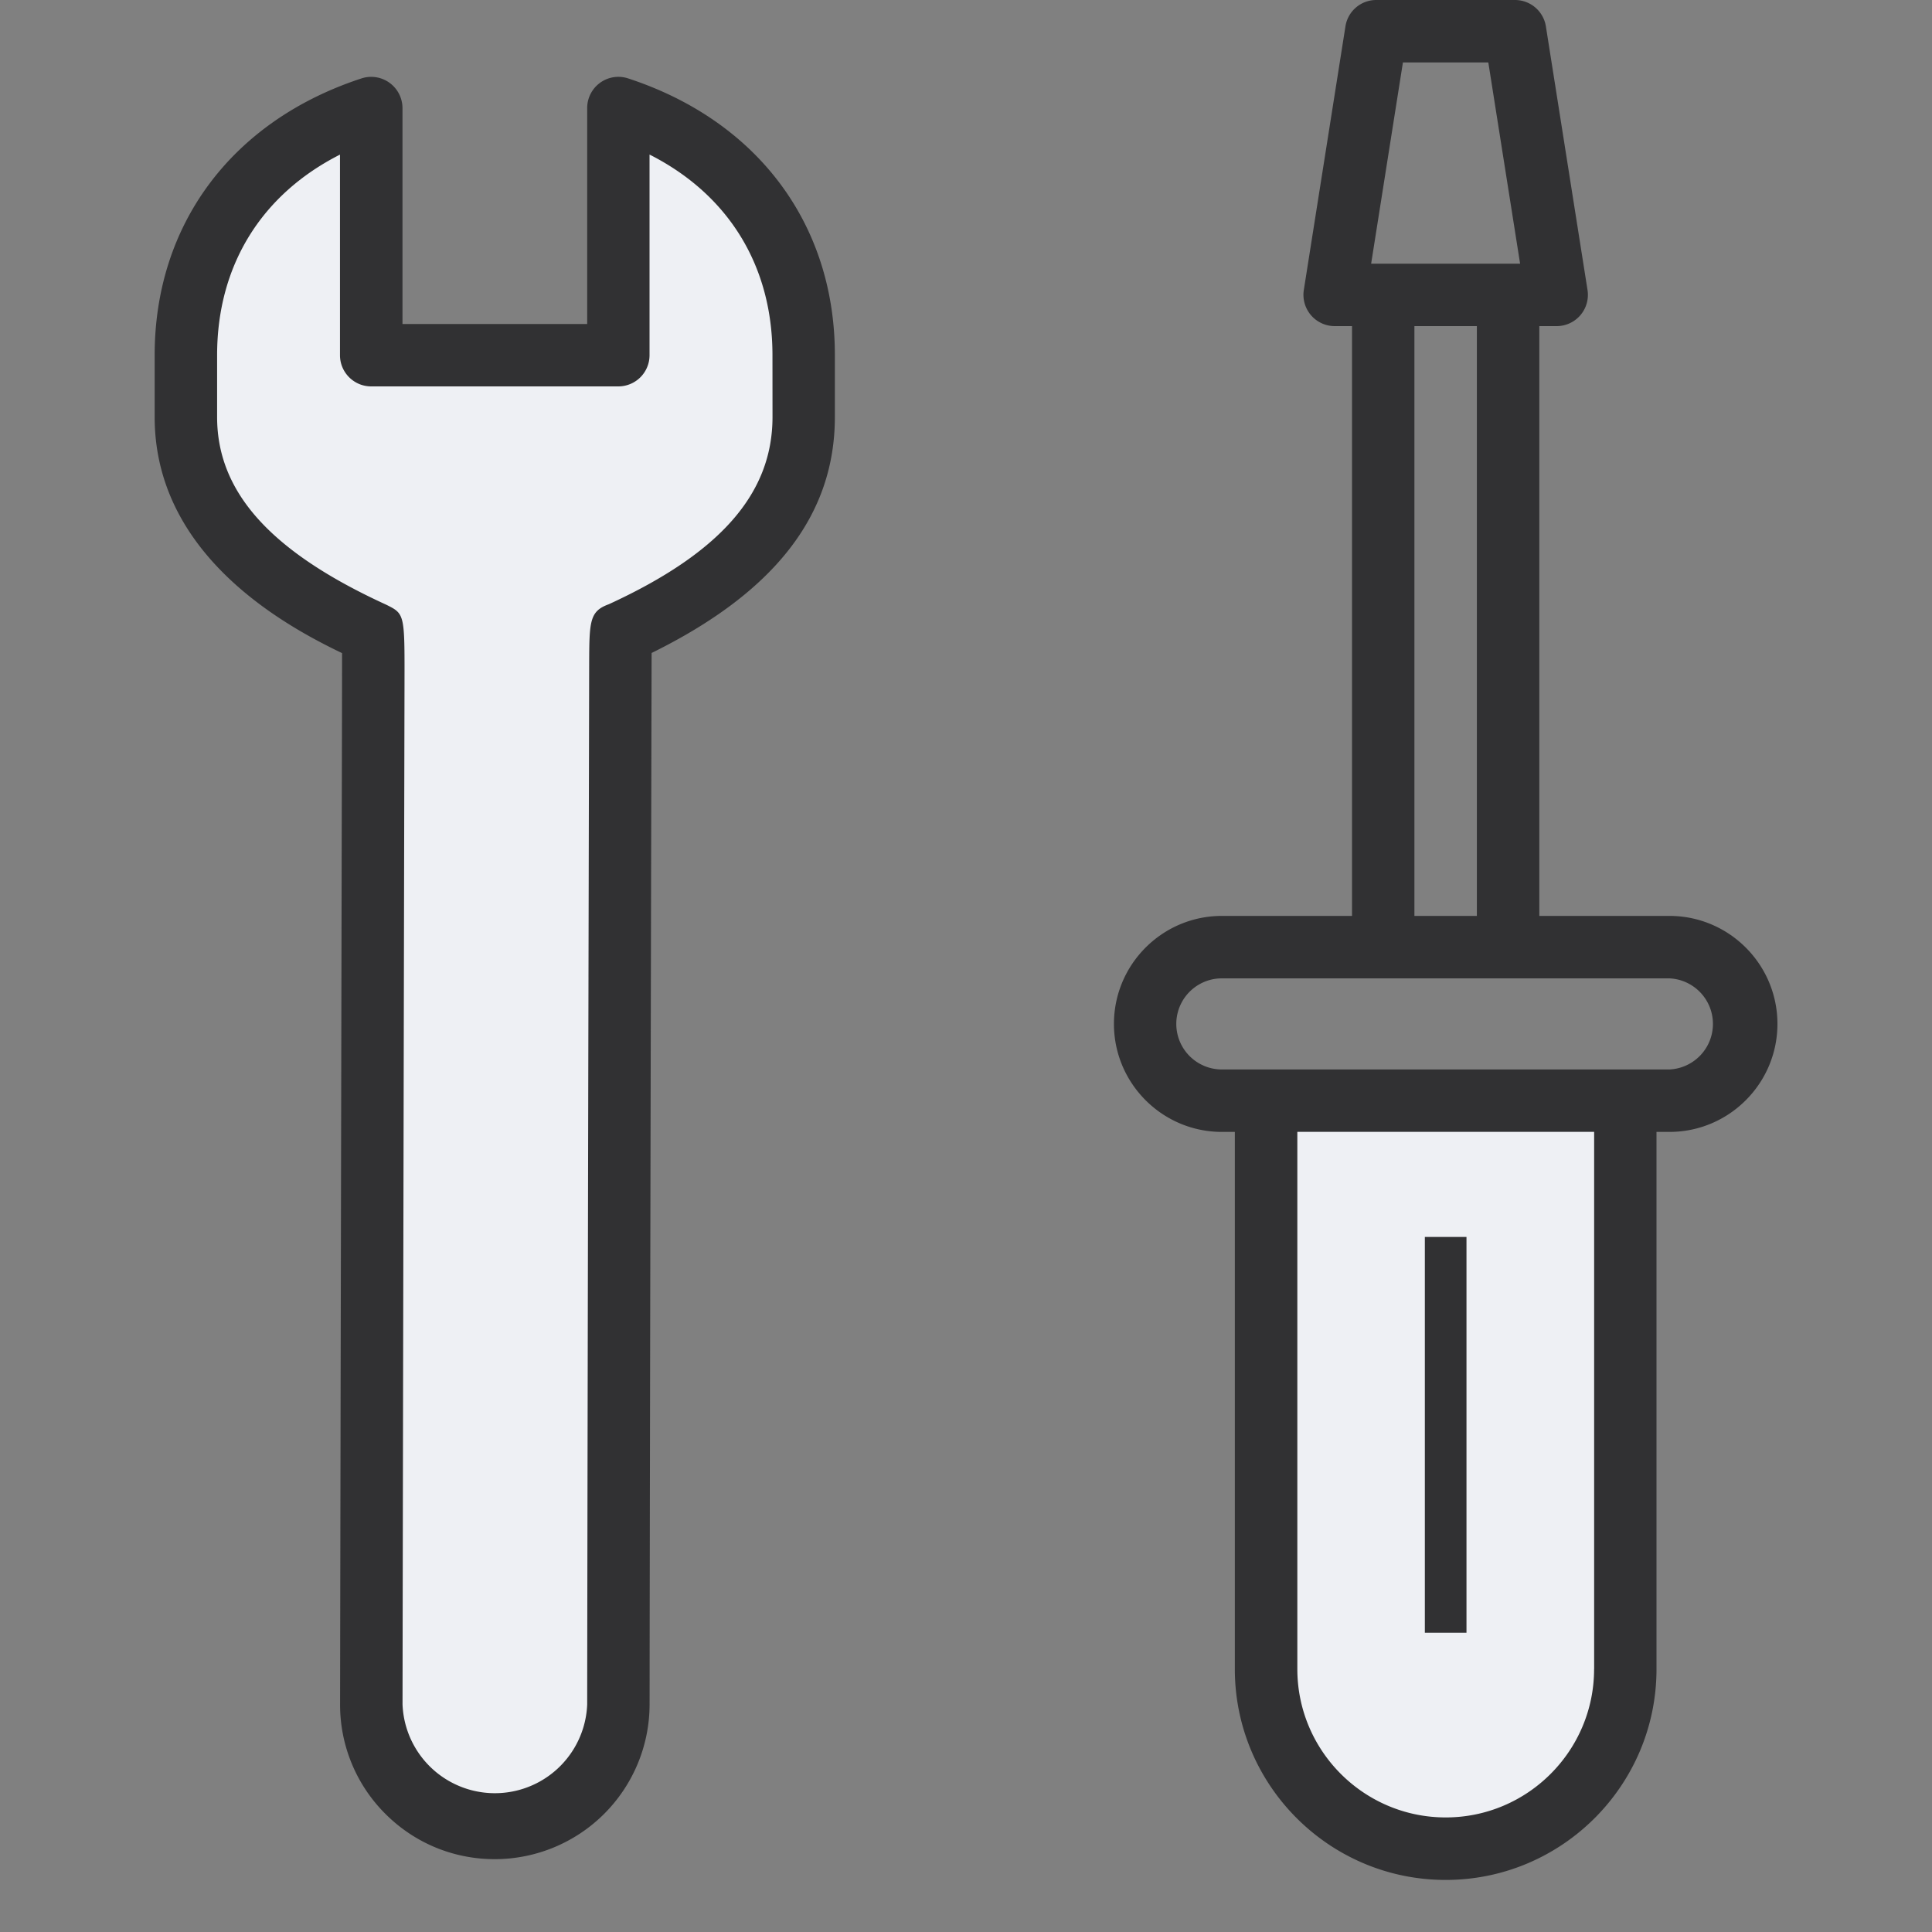 <svg xmlns="http://www.w3.org/2000/svg" width="40" height="40" fill="none" viewBox="0 0 40 40"><rect x="0" y="0" width="40" height="40" fill="#808080" stroke="none"/> <g fill-rule="evenodd" clip-rule="evenodd"> <path fill="#eef0f4" d="M12.926 2.361v5.117H7.81V2.361c-2.368.776-3.837 2.66-3.838 5.117v1.28c0 2.22 1.866 3.555 3.882 4.476.001 0-.032 15.268-.042 22.176a2.556 2.556 0 0 0 2.558 2.56 2.557 2.557 0 0 0 2.558-2.554c.008-6.906.042-22.182.043-22.182 2.017-.92 3.793-2.256 3.793-4.477V7.478c0-2.457-1.469-4.34-3.837-5.117zm12.978 20.551v11.77a3.719 3.719 0 1 0 7.438 0v-11.77z"/> <path fill="#313133" d="M13.004 1.623a.646.646 0 0 0-.847.615v4.47H8.333v-4.47a.648.648 0 0 0-.848-.615c-2.682.878-4.283 3.021-4.283 5.731v1.279c0 2.815 2.613 4.283 3.88 4.889 0 .589-.002 1.775-.006 3.325-.01 4.972-.028 13.684-.035 18.438a3.186 3.186 0 0 0 .936 2.267c.605.606 1.41.94 2.268.94a3.207 3.207 0 0 0 3.204-3.199c.007-6.452.036-19.336.042-21.774 2.552-1.257 3.794-2.858 3.794-4.886V7.354c.002-2.71-1.6-4.853-4.281-5.731zm2.99 7.01c0 1.582-1.078 2.815-3.389 3.877-.404.146-.404.357-.407 1.269l-.017 7.832c-.01 4.683-.02 10.228-.024 13.681a1.913 1.913 0 0 1-3.823-.006c.007-4.753.025-13.465.035-18.437l.006-2.714c.003-1.425.003-1.425-.376-1.614-2.39-1.093-3.505-2.328-3.504-3.889V7.354c0-1.854.915-3.328 2.544-4.153v4.153c0 .357.29.646.646.646h5.117a.646.646 0 0 0 .646-.646V3.2c1.63.825 2.545 2.299 2.545 4.153zm18.57 10.33H31.87V6.752h.359a.647.647 0 0 0 .639-.747L32.006.546a.648.648 0 0 0-.64-.546h-2.872a.645.645 0 0 0-.638.546l-.862 5.459a.648.648 0 0 0 .639.747h.359v12.211h-2.694c-1.233 0-2.235 1.003-2.235 2.236s1.003 2.236 2.235 2.236h.268v11.122c0 2.407 1.958 4.365 4.365 4.365s4.365-1.958 4.365-4.365V23.435h.268c1.233 0 2.236-1.003 2.236-2.236s-1.003-2.236-2.236-2.236zm-5.518-17.67h1.768l.658 4.166h-3.084zm.238 5.459h1.293v12.211h-1.293zm3.72 27.804c0 1.694-1.378 3.072-3.072 3.072s-3.072-1.378-3.072-3.072V23.434h6.145v11.122zm1.56-12.414h-9.267a.943.943 0 0 1 0-1.886h9.267a.944.944 0 0 1 0 1.886zm-4.202 11.662H29.5V25.61h.862z"/> </g> </svg> 
